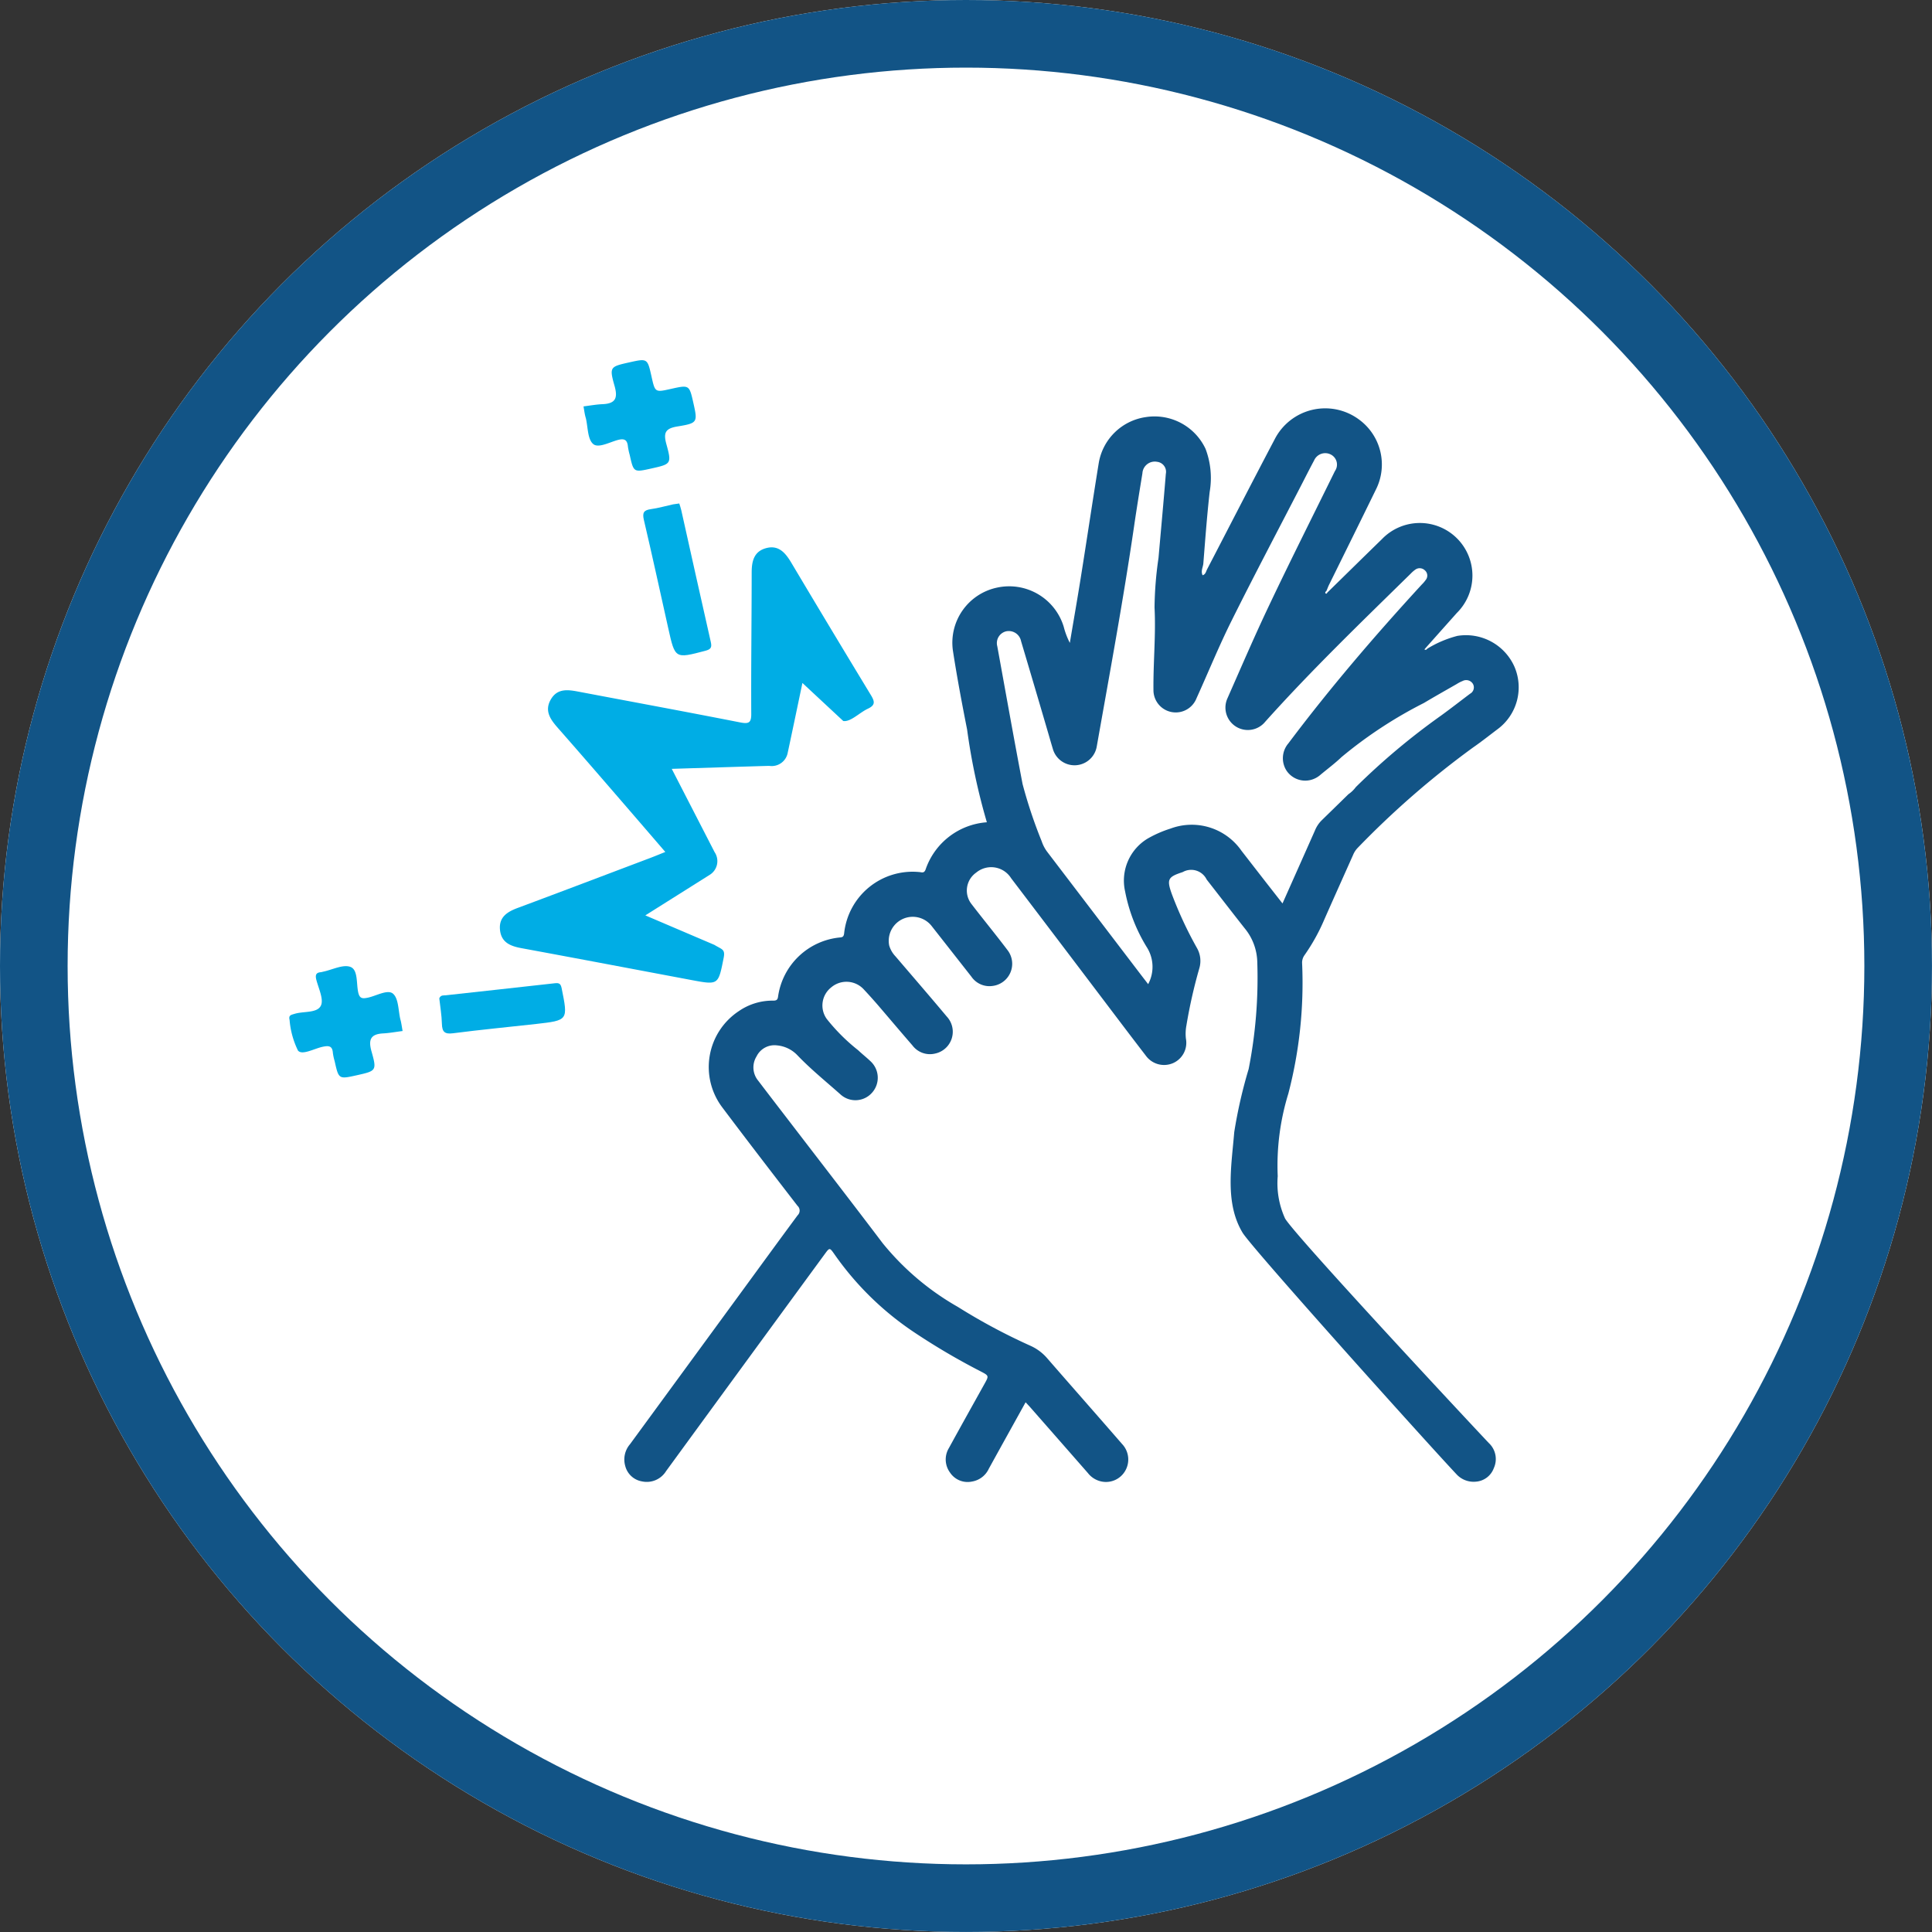 <?xml version="1.0" encoding="utf-8"?><svg xmlns="http://www.w3.org/2000/svg" width="85.713" height="85.713" viewBox="0 0 85.713 85.713">
  <rect x="0" y="0" width="85.713" height="85.713" fill="#333333" stroke="none"/>
  <g id="Groupe_11093" data-name="Groupe 11093" transform="translate(-1098.144 -1913.852)">
    <g id="Groupe_11083" data-name="Groupe 11083" transform="translate(1098.144 1913.852)">
      <g id="Ellipse_291" data-name="Ellipse 291" transform="translate(0 0)" fill="#fff" stroke="#125486" stroke-width="3">
        <ellipse cx="42.856" cy="42.856" rx="42.856" ry="42.856" stroke="none"/>
        <ellipse cx="42.856" cy="42.856" rx="41.356" ry="41.356" fill="none"/>
      </g>
    </g>
    <g id="Groupe_11051" data-name="Groupe 11051" transform="translate(1110.979 1929.827)">
      <path id="Tracé_15172" data-name="Tracé 15172" d="M1616.116,2501.558c.331.206.488.183.41.576-.24,1.205-.224,1.209-1.43.983-2.513-.472-5.024-.95-7.538-1.413-.492-.091-.9-.251-.955-.815s.324-.8.792-.973c1.954-.728,3.9-1.469,5.854-2.207.212-.08.421-.167.688-.274-1-1.164-1.976-2.294-2.951-3.42q-.9-1.041-1.808-2.074c-.329-.374-.619-.76-.318-1.276s.792-.425,1.272-.333c2.373.45,4.748.888,7.118,1.354.393.077.507.024.5-.4-.011-2.083.018-4.167.019-6.25,0-.5.1-.934.64-1.08s.841.189,1.1.617q1.76,2.956,3.547,5.9c.17.279.213.445-.131.606-.379.177-.763.594-1.092.547l-1.813-1.688s-.614,2.936-.649,3.078a.722.722,0,0,1-.821.6c-.124,0-4.327.132-4.327.132l1.9,3.693a.714.714,0,0,1-.214,1.008l-2.858,1.8Z" transform="translate(-1597.256 -2475.613)" fill="#00ade5"/>
      <path id="Tracé_15173" data-name="Tracé 15173" d="M1630.6,2432.191c.3-.038.582-.09.863-.1.564-.029.663-.279.514-.807-.239-.845-.2-.855.652-1.046.807-.18.807-.18.987.625.158.709.158.709.855.553.82-.183.82-.183,1,.611.194.868.2.907-.706,1.054-.546.089-.625.289-.488.789.24.872.209.88-.673,1.077-.781.174-.781.174-.954-.6a3.01,3.01,0,0,1-.079-.363c-.026-.289-.134-.386-.444-.305-.372.1-.872.379-1.1.179-.25-.215-.23-.747-.323-1.142C1630.66,2432.577,1630.641,2432.441,1630.6,2432.191Z" transform="translate(-1617.547 -2430.136)" fill="#00ade5"/>
      <path id="Tracé_15174" data-name="Tracé 15174" d="M1551.136,2607.11c-.3.038-.58.091-.861.106-.562.03-.665.278-.516.806.24.848.205.858-.647,1.049-.81.181-.81.181-.989-.619a2.441,2.441,0,0,1-.079-.363c-.021-.326-.185-.338-.461-.278-.373.081-.911.389-1.089.164a3.767,3.767,0,0,1-.372-1.36c-.054-.212.08-.223.221-.267.4-.123.99-.024,1.163-.355.146-.279-.1-.772-.2-1.167-.046-.195-.016-.307.2-.325a.912.912,0,0,0,.1-.022c.415-.086.9-.342,1.226-.209s.251.72.332,1.11c.063.3.19.3.44.249.377-.084.872-.376,1.106-.176.251.215.233.747.327,1.141C1551.077,2606.727,1551.093,2606.864,1551.136,2607.11Z" transform="translate(-1546.11 -2577.344)" fill="#00ade5"/>
      <path id="Tracé_15175" data-name="Tracé 15175" d="M1649.381,2471.33c.031.1.067.2.089.3.436,1.948.867,3.9,1.309,5.843.055.242.007.327-.245.393-1.341.352-1.339.361-1.642-1-.358-1.6-.706-3.209-1.082-4.808-.076-.322,0-.434.312-.477.331-.045.655-.141.983-.212C1649.192,2471.355,1649.28,2471.345,1649.381,2471.33Z" transform="translate(-1632.08 -2464.968)" fill="#00ade5"/>
      <path id="Tracé_15176" data-name="Tracé 15176" d="M1589.194,2609.785c.067-.157.19-.123.286-.134,1.612-.179,3.226-.351,4.838-.534.2-.023.264.022.306.228.285,1.416.292,1.417-1.141,1.579-1.227.138-2.456.253-3.68.412-.376.049-.483-.068-.493-.421C1589.3,2610.528,1589.233,2610.144,1589.194,2609.785Z" transform="translate(-1582.54 -2581.47)" fill="#00ade5"/>
      <path id="Tracé_15177" data-name="Tracé 15177" d="M1681.8,2455.449a2.354,2.354,0,0,0-2.53-1.365,4.884,4.884,0,0,0-1.343.573.076.076,0,0,1-.119.026l.067-.078q.686-.771,1.372-1.54a2.333,2.333,0,1,0-3.326-3.272c-.8.779-1.6,1.566-2.4,2.349-.032.021-.042.1-.1.056-.035-.032.007-.082.042-.113.034-.081.065-.164.1-.242.7-1.418,1.4-2.833,2.093-4.253a2.47,2.47,0,0,0-.755-3.108,2.516,2.516,0,0,0-3.735.876c-1.011,1.919-2,3.849-3,5.772-.049.094-.065.224-.2.264-.089-.191.019-.356.033-.525.084-1.059.162-2.118.281-3.173a3.646,3.646,0,0,0-.182-1.907,2.5,2.5,0,0,0-2.647-1.412,2.473,2.473,0,0,0-2.092,2.037c-.276,1.7-.528,3.4-.8,5.1-.153.961-.322,1.921-.483,2.881a3.429,3.429,0,0,1-.271-.716,2.529,2.529,0,0,0-2.961-1.736,2.5,2.5,0,0,0-1.957,2.784c.181,1.174.4,2.343.631,3.509a27.992,27.992,0,0,0,.877,4.117,3.107,3.107,0,0,0-2.72,2.1c-.067.179-.18.113-.282.108a3.055,3.055,0,0,0-3.331,2.73c-.019.123-.055.161-.177.172a3.066,3.066,0,0,0-2.752,2.616c-.018.136-.056.188-.216.187a2.631,2.631,0,0,0-1.526.465,2.973,2.973,0,0,0-.729,4.278c1.1,1.463,2.214,2.911,3.331,4.358a.288.288,0,0,1,.005.424c-.8,1.081-1.593,2.171-2.388,3.258q-2.524,3.451-5.05,6.9a1.04,1.04,0,0,0-.207.966.925.925,0,0,0,.742.68,1.007,1.007,0,0,0,1.069-.457q3.519-4.822,7.047-9.639c.2-.273.211-.28.4-.012a13.343,13.343,0,0,0,3.582,3.508,29.927,29.927,0,0,0,2.917,1.714c.385.2.381.2.173.572-.525.943-1.052,1.886-1.571,2.833a.979.979,0,0,0,.047,1.087.937.937,0,0,0,.979.4,1,1,0,0,0,.743-.567c.538-.977,1.081-1.952,1.633-2.949.084.091.152.161.216.234q1.275,1.452,2.548,2.906a1.027,1.027,0,0,0,.613.377.985.985,0,0,0,1.05-.49,1,1,0,0,0-.146-1.175c-1.1-1.268-2.216-2.531-3.319-3.8a2.121,2.121,0,0,0-.747-.559,26.532,26.532,0,0,1-3.224-1.726,11.806,11.806,0,0,1-3.331-2.823c-1.362-1.8-2.748-3.591-4.124-5.385-.467-.608-.935-1.215-1.4-1.827a.924.924,0,0,1-.072-1.078.883.883,0,0,1,.9-.488,1.423,1.423,0,0,1,.911.438c.6.627,1.274,1.17,1.92,1.745a.983.983,0,0,0,1.4-.092.994.994,0,0,0-.073-1.384c-.177-.17-.372-.321-.55-.491a8.435,8.435,0,0,1-1.395-1.39,1.022,1.022,0,0,1,.2-1.4,1.044,1.044,0,0,1,1.438.084q.322.345.63.7c.514.6,1.02,1.2,1.535,1.793a.971.971,0,0,0,1,.361.989.989,0,0,0,.521-1.645c-.753-.9-1.517-1.782-2.277-2.672a1.173,1.173,0,0,1-.276-.479,1.065,1.065,0,0,1,1.879-.869q.883,1.124,1.766,2.25a.972.972,0,0,0,.95.413.99.99,0,0,0,.645-1.6c-.516-.683-1.059-1.343-1.58-2.021a.971.971,0,0,1,.2-1.406,1.042,1.042,0,0,1,1.548.247q2.026,2.665,4.045,5.333c.641.846,1.28,1.694,1.928,2.535a1,1,0,0,0,1.21.338.984.984,0,0,0,.573-1.085,1.967,1.967,0,0,1,.022-.586,22.453,22.453,0,0,1,.57-2.527,1.153,1.153,0,0,0-.1-.906,17.2,17.2,0,0,1-1.118-2.4c-.232-.652-.176-.758.482-.971a.763.763,0,0,1,1.065.33c.563.721,1.12,1.445,1.686,2.163a2.433,2.433,0,0,1,.559,1.491,20.871,20.871,0,0,1-.383,4.753,21.332,21.332,0,0,0-.639,2.8c-.125,1.513-.423,3.147.371,4.462.409.678,8.156,9.3,9.507,10.734a1.032,1.032,0,0,0,.85.309.917.917,0,0,0,.788-.6.969.969,0,0,0-.222-1.113c-1.3-1.378-8.561-9.172-9.037-9.958a3.766,3.766,0,0,1-.328-1.88,10.825,10.825,0,0,1,.47-3.66,19.448,19.448,0,0,0,.612-5.784.57.57,0,0,1,.1-.353,8.55,8.55,0,0,0,.874-1.566c.427-.97.863-1.936,1.292-2.9a.987.987,0,0,1,.21-.314,39.128,39.128,0,0,1,5.111-4.445c.372-.257.726-.539,1.087-.811A2.311,2.311,0,0,0,1681.8,2455.449Zm-1.976,1.208c-.424.319-.842.646-1.272.958a30.528,30.528,0,0,0-3.789,3.178,1.329,1.329,0,0,1-.326.314c-.4.391-.8.783-1.2,1.172a1.351,1.351,0,0,0-.287.44c-.473,1.067-.949,2.134-1.439,3.235l-.736-.941q-.544-.7-1.087-1.4a2.688,2.688,0,0,0-3.143-.981,5.175,5.175,0,0,0-1,.435,2.175,2.175,0,0,0-1.017,2.353,7.357,7.357,0,0,0,.953,2.46,1.625,1.625,0,0,1,.07,1.655c-.126-.163-.247-.32-.368-.478q-2.047-2.686-4.094-5.371a1.63,1.63,0,0,1-.261-.489,21.16,21.16,0,0,1-.848-2.538c-.389-2.036-.751-4.077-1.123-6.116a.537.537,0,0,1,.392-.661.556.556,0,0,1,.664.438q.589,1.975,1.168,3.954c.081.273.157.547.24.819a1,1,0,0,0,1.949-.1c.575-3.25,1.178-6.5,1.655-9.764.115-.787.243-1.573.371-2.358a.55.55,0,0,1,.656-.509.446.446,0,0,1,.383.534c-.1,1.244-.216,2.488-.325,3.731a16.1,16.1,0,0,0-.176,2.2c.063,1.222-.061,2.435-.048,3.652a.989.989,0,0,0,1.909.375c.523-1.153,1-2.328,1.565-3.459,1.015-2.038,2.079-4.05,3.123-6.073.175-.341.348-.683.529-1.02a.539.539,0,0,1,.744-.263.5.5,0,0,1,.18.734c-.969,1.973-1.959,3.937-2.9,5.92-.654,1.373-1.254,2.771-1.868,4.162a.994.994,0,0,0,1.677,1.037c2.05-2.288,4.261-4.417,6.451-6.566a1.434,1.434,0,0,1,.2-.176.33.33,0,0,1,.434.029.305.305,0,0,1,.032.427,1.379,1.379,0,0,1-.172.2c-2.076,2.261-4.073,4.588-5.917,7.045a1.016,1.016,0,0,0-.087,1.206,1,1,0,0,0,1.054.424,1.053,1.053,0,0,0,.465-.243c.31-.258.635-.5.926-.778a19.375,19.375,0,0,1,3.655-2.4c.48-.287.968-.561,1.453-.839a1.59,1.59,0,0,1,.261-.135.347.347,0,0,1,.464.136A.319.319,0,0,1,1679.82,2456.657Z" transform="translate(-1627.448 -2441.848)" fill="#125486"/>
    </g>
  </g>
</svg>
